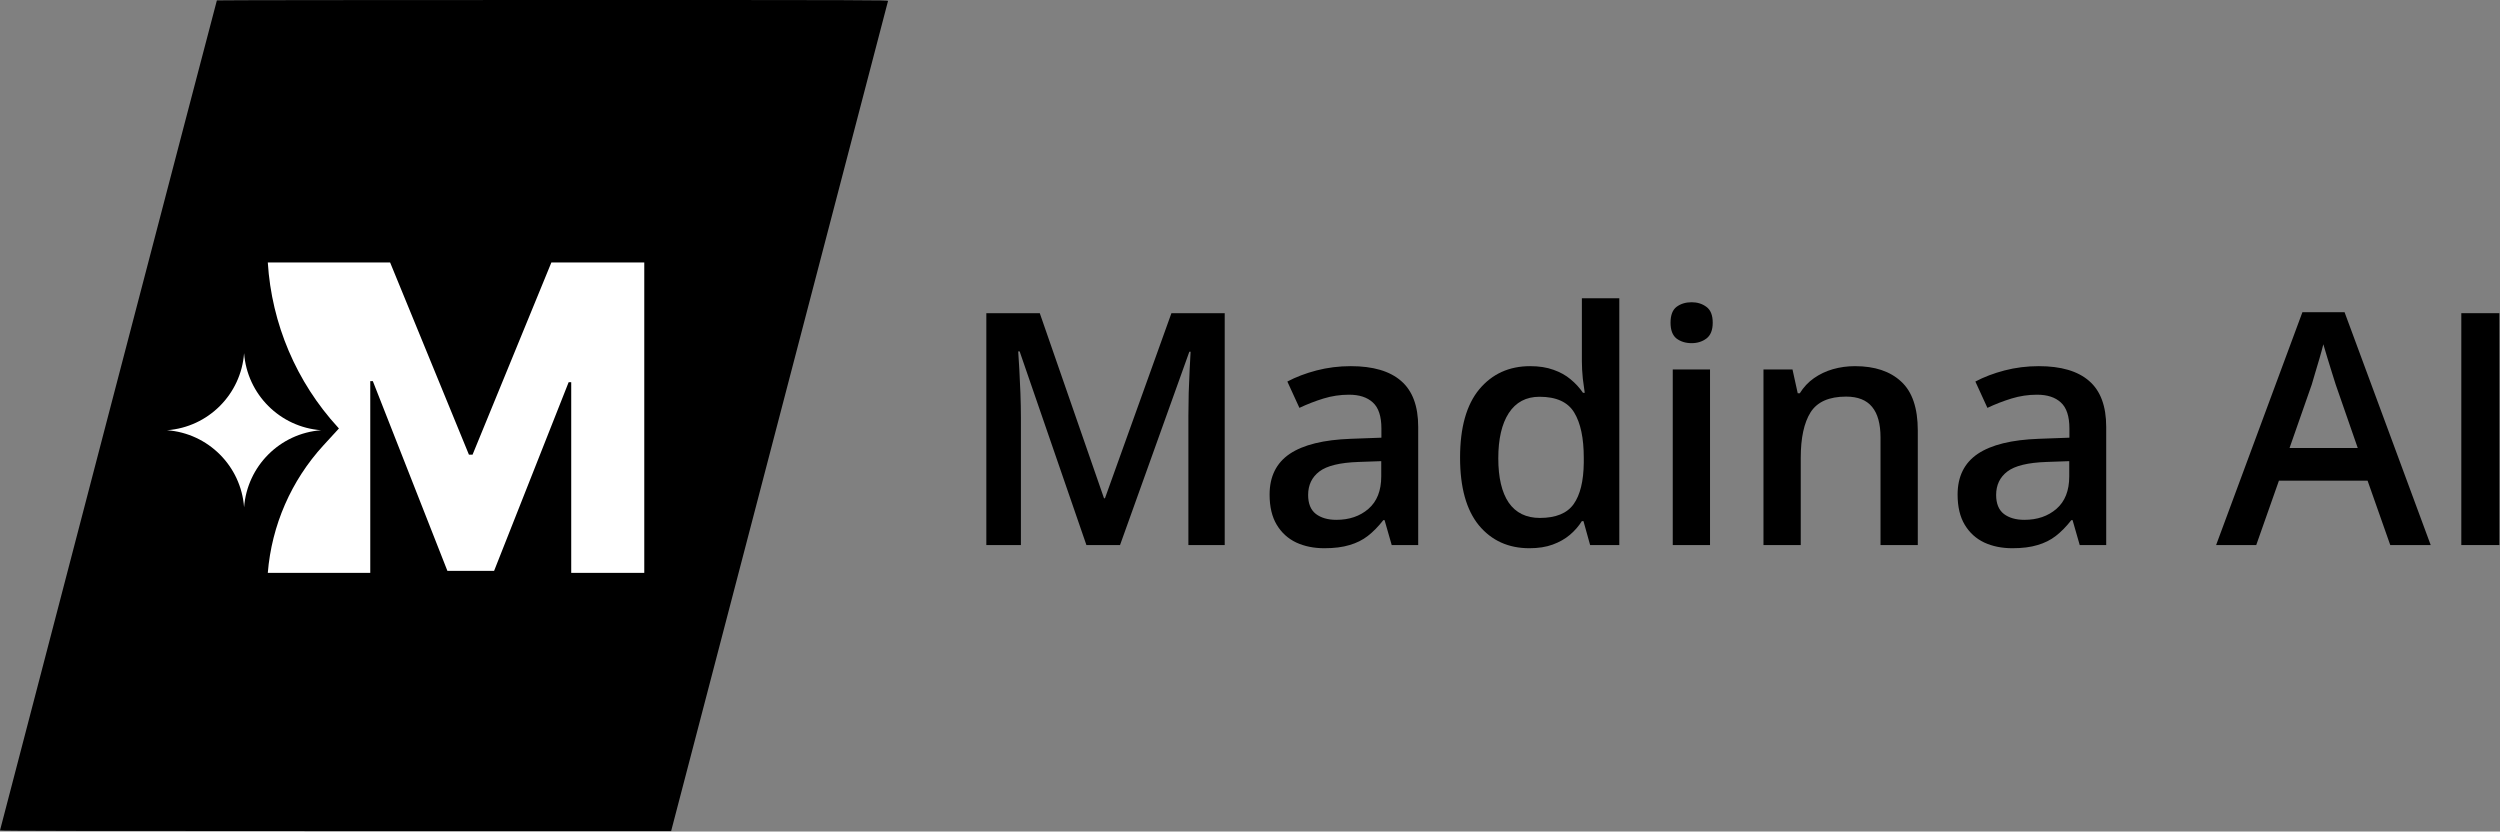 <?xml version="1.0" encoding="UTF-8"?> <svg xmlns="http://www.w3.org/2000/svg" width="3722" height="1238" viewBox="0 0 3722 1238" fill="none"><rect x="0" y="0" width="3722" height="1238" fill="#808080" stroke="none"/><path d="M322.891 0.603C322.294 1.55 0 1235.21 0 1236.33C0 1237.02 142.645 1237.27 499.641 1237.27H999.196L1000.05 1234C1000.56 1232.28 1073.03 954.518 1161.28 616.915C1249.53 279.226 1321.83 2.325 1322.09 1.464C1322.51 0.086 1298.38 -0 822.873 -0C548.07 -0 323.061 0.258 322.891 0.603Z" fill="black"></path><path d="M363.401 525.808C367.992 587.159 416.771 635.938 478.122 640.529C416.771 645.12 367.992 693.899 363.401 755.25C358.81 693.899 310.031 645.12 248.68 640.529C310.031 635.938 358.81 587.159 363.401 525.808Z" fill="white"></path><path d="M398.7 390.783L580.808 390.786L698.136 676.887H703.552L820.88 390.786H959.192V852.879H850.438V569.035H846.602L735.591 849.946H666.097L555.086 567.455H551.25V852.879L398.7 852.876C404.419 782.164 433.552 715.377 481.491 663.081L504.596 637.874L503.12 636.264C441.265 568.785 404.41 482.143 398.7 390.783Z" fill="white"></path><path d="M1617.45 811.479L1518.04 523.172H1515.91C1516.38 529.626 1516.94 538.441 1517.56 549.618C1518.19 560.794 1518.75 572.758 1519.22 585.509C1519.69 598.259 1519.93 610.459 1519.93 622.108V811.479H1468.45V466.266H1548.02L1643.65 741.823H1645.07L1744.01 466.266H1823.35V811.479H1769.27V619.274C1769.27 608.727 1769.43 597.315 1769.74 585.036C1770.22 572.758 1770.69 561.109 1771.16 550.09C1771.79 539.071 1772.26 530.256 1772.58 523.644H1770.69L1667.5 811.479H1617.45Z" fill="black"></path><path d="M2011.06 545.132C2044.12 545.132 2069.07 552.451 2085.91 567.091C2102.92 581.731 2111.42 604.556 2111.42 635.567V811.479H2071.98L2061.36 774.408H2059.47C2052.07 783.853 2044.44 791.645 2036.56 797.784C2028.69 803.923 2019.56 808.488 2009.17 811.479C1998.94 814.627 1986.43 816.202 1971.63 816.202C1956.05 816.202 1942.12 813.368 1929.84 807.701C1917.56 801.877 1907.88 793.061 1900.79 781.255C1893.71 769.449 1890.17 754.495 1890.17 736.392C1890.17 709.474 1900.16 689.246 1920.16 675.708C1940.31 662.17 1970.69 654.693 2011.3 653.276L2056.64 651.623V637.928C2056.64 619.825 2052.39 606.917 2043.88 599.204C2035.54 591.49 2023.74 587.634 2008.47 587.634C1995.4 587.634 1982.73 589.523 1970.45 593.301C1958.17 597.079 1946.21 601.722 1934.56 607.232L1916.61 568.036C1929.36 561.267 1943.85 555.757 1960.06 551.507C1976.43 547.257 1993.43 545.132 2011.06 545.132ZM2056.4 686.57L2022.63 687.75C1994.93 688.695 1975.49 693.417 1964.31 701.918C1953.13 710.418 1947.55 722.067 1947.55 736.864C1947.55 749.772 1951.4 759.217 1959.12 765.199C1966.83 771.023 1976.98 773.935 1989.58 773.935C2008.78 773.935 2024.68 768.505 2037.27 757.643C2050.02 746.624 2056.4 730.489 2056.4 709.237V686.57Z" fill="black"></path><path d="M2276.94 816.202C2245.77 816.202 2220.74 804.868 2201.85 782.2C2183.12 759.374 2173.75 725.766 2173.75 681.375C2173.75 636.511 2183.28 602.588 2202.32 579.606C2221.53 556.623 2246.79 545.132 2278.12 545.132C2291.34 545.132 2302.91 546.942 2312.83 550.562C2322.75 554.025 2331.25 558.748 2338.33 564.73C2345.57 570.712 2351.71 577.402 2356.75 584.8H2359.35C2358.56 579.92 2357.61 572.915 2356.51 563.785C2355.57 554.498 2355.1 545.919 2355.1 538.048V444.071H2410.82V811.479H2367.37L2357.46 775.824H2355.1C2350.37 783.38 2344.39 790.228 2337.15 796.367C2330.07 802.349 2321.57 807.15 2311.65 810.771C2301.89 814.391 2290.32 816.202 2276.94 816.202ZM2292.52 771.102C2316.29 771.102 2333.06 764.254 2342.82 750.559C2352.58 736.864 2357.61 716.321 2357.93 688.931V681.611C2357.93 652.332 2353.21 629.9 2343.76 614.316C2334.32 598.574 2317.08 590.703 2292.05 590.703C2272.06 590.703 2256.79 598.81 2246.24 615.024C2235.85 631.081 2230.66 653.512 2230.66 682.319C2230.66 711.126 2235.85 733.165 2246.24 748.434C2256.79 763.546 2272.22 771.102 2292.52 771.102Z" fill="black"></path><path d="M2545.88 550.09V811.479H2490.39V550.09H2545.88ZM2518.49 449.974C2526.99 449.974 2534.31 452.256 2540.45 456.821C2546.75 461.386 2549.9 469.257 2549.9 480.434C2549.9 491.453 2546.75 499.324 2540.45 504.046C2534.31 508.611 2526.99 510.894 2518.49 510.894C2509.68 510.894 2502.2 508.611 2496.06 504.046C2490.08 499.324 2487.09 491.453 2487.09 480.434C2487.09 469.257 2490.08 461.386 2496.06 456.821C2502.2 452.256 2509.68 449.974 2518.49 449.974Z" fill="black"></path><path d="M2761.7 545.132C2791.14 545.132 2814.04 552.766 2830.41 568.036C2846.94 583.147 2855.21 607.468 2855.21 640.998V811.479H2799.72V651.387C2799.72 631.081 2795.55 615.89 2787.2 605.815C2778.86 595.583 2765.95 590.467 2748.48 590.467C2723.13 590.467 2705.5 598.259 2695.59 613.844C2685.83 629.428 2680.95 652.017 2680.95 681.611V811.479H2625.46V550.09H2668.67L2676.46 585.509H2679.53C2685.2 576.379 2692.2 568.901 2700.54 563.077C2709.05 557.095 2718.49 552.609 2728.88 549.618C2739.43 546.627 2750.37 545.132 2761.7 545.132Z" fill="black"></path><path d="M3035.37 545.132C3068.43 545.132 3093.38 552.451 3110.22 567.091C3127.22 581.731 3135.72 604.556 3135.72 635.567V811.479H3096.29L3085.66 774.408H3083.77C3076.37 783.853 3068.74 791.645 3060.87 797.784C3053 803.923 3043.87 808.488 3033.48 811.479C3023.25 814.627 3010.73 816.202 2995.94 816.202C2980.35 816.202 2966.42 813.368 2954.14 807.701C2941.86 801.877 2932.18 793.061 2925.1 781.255C2918.01 769.449 2914.47 754.495 2914.47 736.392C2914.47 709.474 2924.47 689.246 2944.46 675.708C2964.61 662.17 2994.99 654.693 3035.6 653.276L3080.94 651.623V637.928C3080.94 619.825 3076.69 606.917 3068.19 599.204C3059.85 591.49 3048.04 587.634 3032.77 587.634C3019.71 587.634 3007.03 589.523 2994.75 593.301C2982.48 597.079 2970.51 601.722 2958.86 607.232L2940.92 568.036C2953.67 561.267 2968.15 555.757 2984.37 551.507C3000.74 547.257 3017.74 545.132 3035.37 545.132ZM3080.7 686.57L3046.94 687.75C3019.23 688.695 2999.79 693.417 2988.62 701.918C2977.44 710.418 2971.85 722.067 2971.85 736.864C2971.85 749.772 2975.71 759.217 2983.42 765.199C2991.13 771.023 3001.29 773.935 3013.88 773.935C3033.09 773.935 3048.98 768.505 3061.58 757.643C3074.33 746.624 3080.7 730.489 3080.7 709.237V686.57Z" fill="black"></path><path d="M3558.62 811.479L3524.85 715.613H3392.86L3359.09 811.479H3299.35L3427.81 464.849H3490.61L3618.83 811.479H3558.62ZM3510.21 666.971L3477.39 572.522C3476.13 568.429 3474.32 562.683 3471.96 555.285C3469.6 547.729 3467.24 540.094 3464.88 532.381C3462.52 524.51 3460.55 517.899 3458.97 512.546C3457.4 519 3455.43 526.242 3453.07 534.27C3450.87 542.141 3448.66 549.539 3446.46 556.465C3444.41 563.392 3442.84 568.744 3441.74 572.522L3408.68 666.971H3510.21Z" fill="black"></path><path d="M3664.4 811.479V466.266H3721.07V811.479H3664.4Z" fill="black"></path></svg> 
